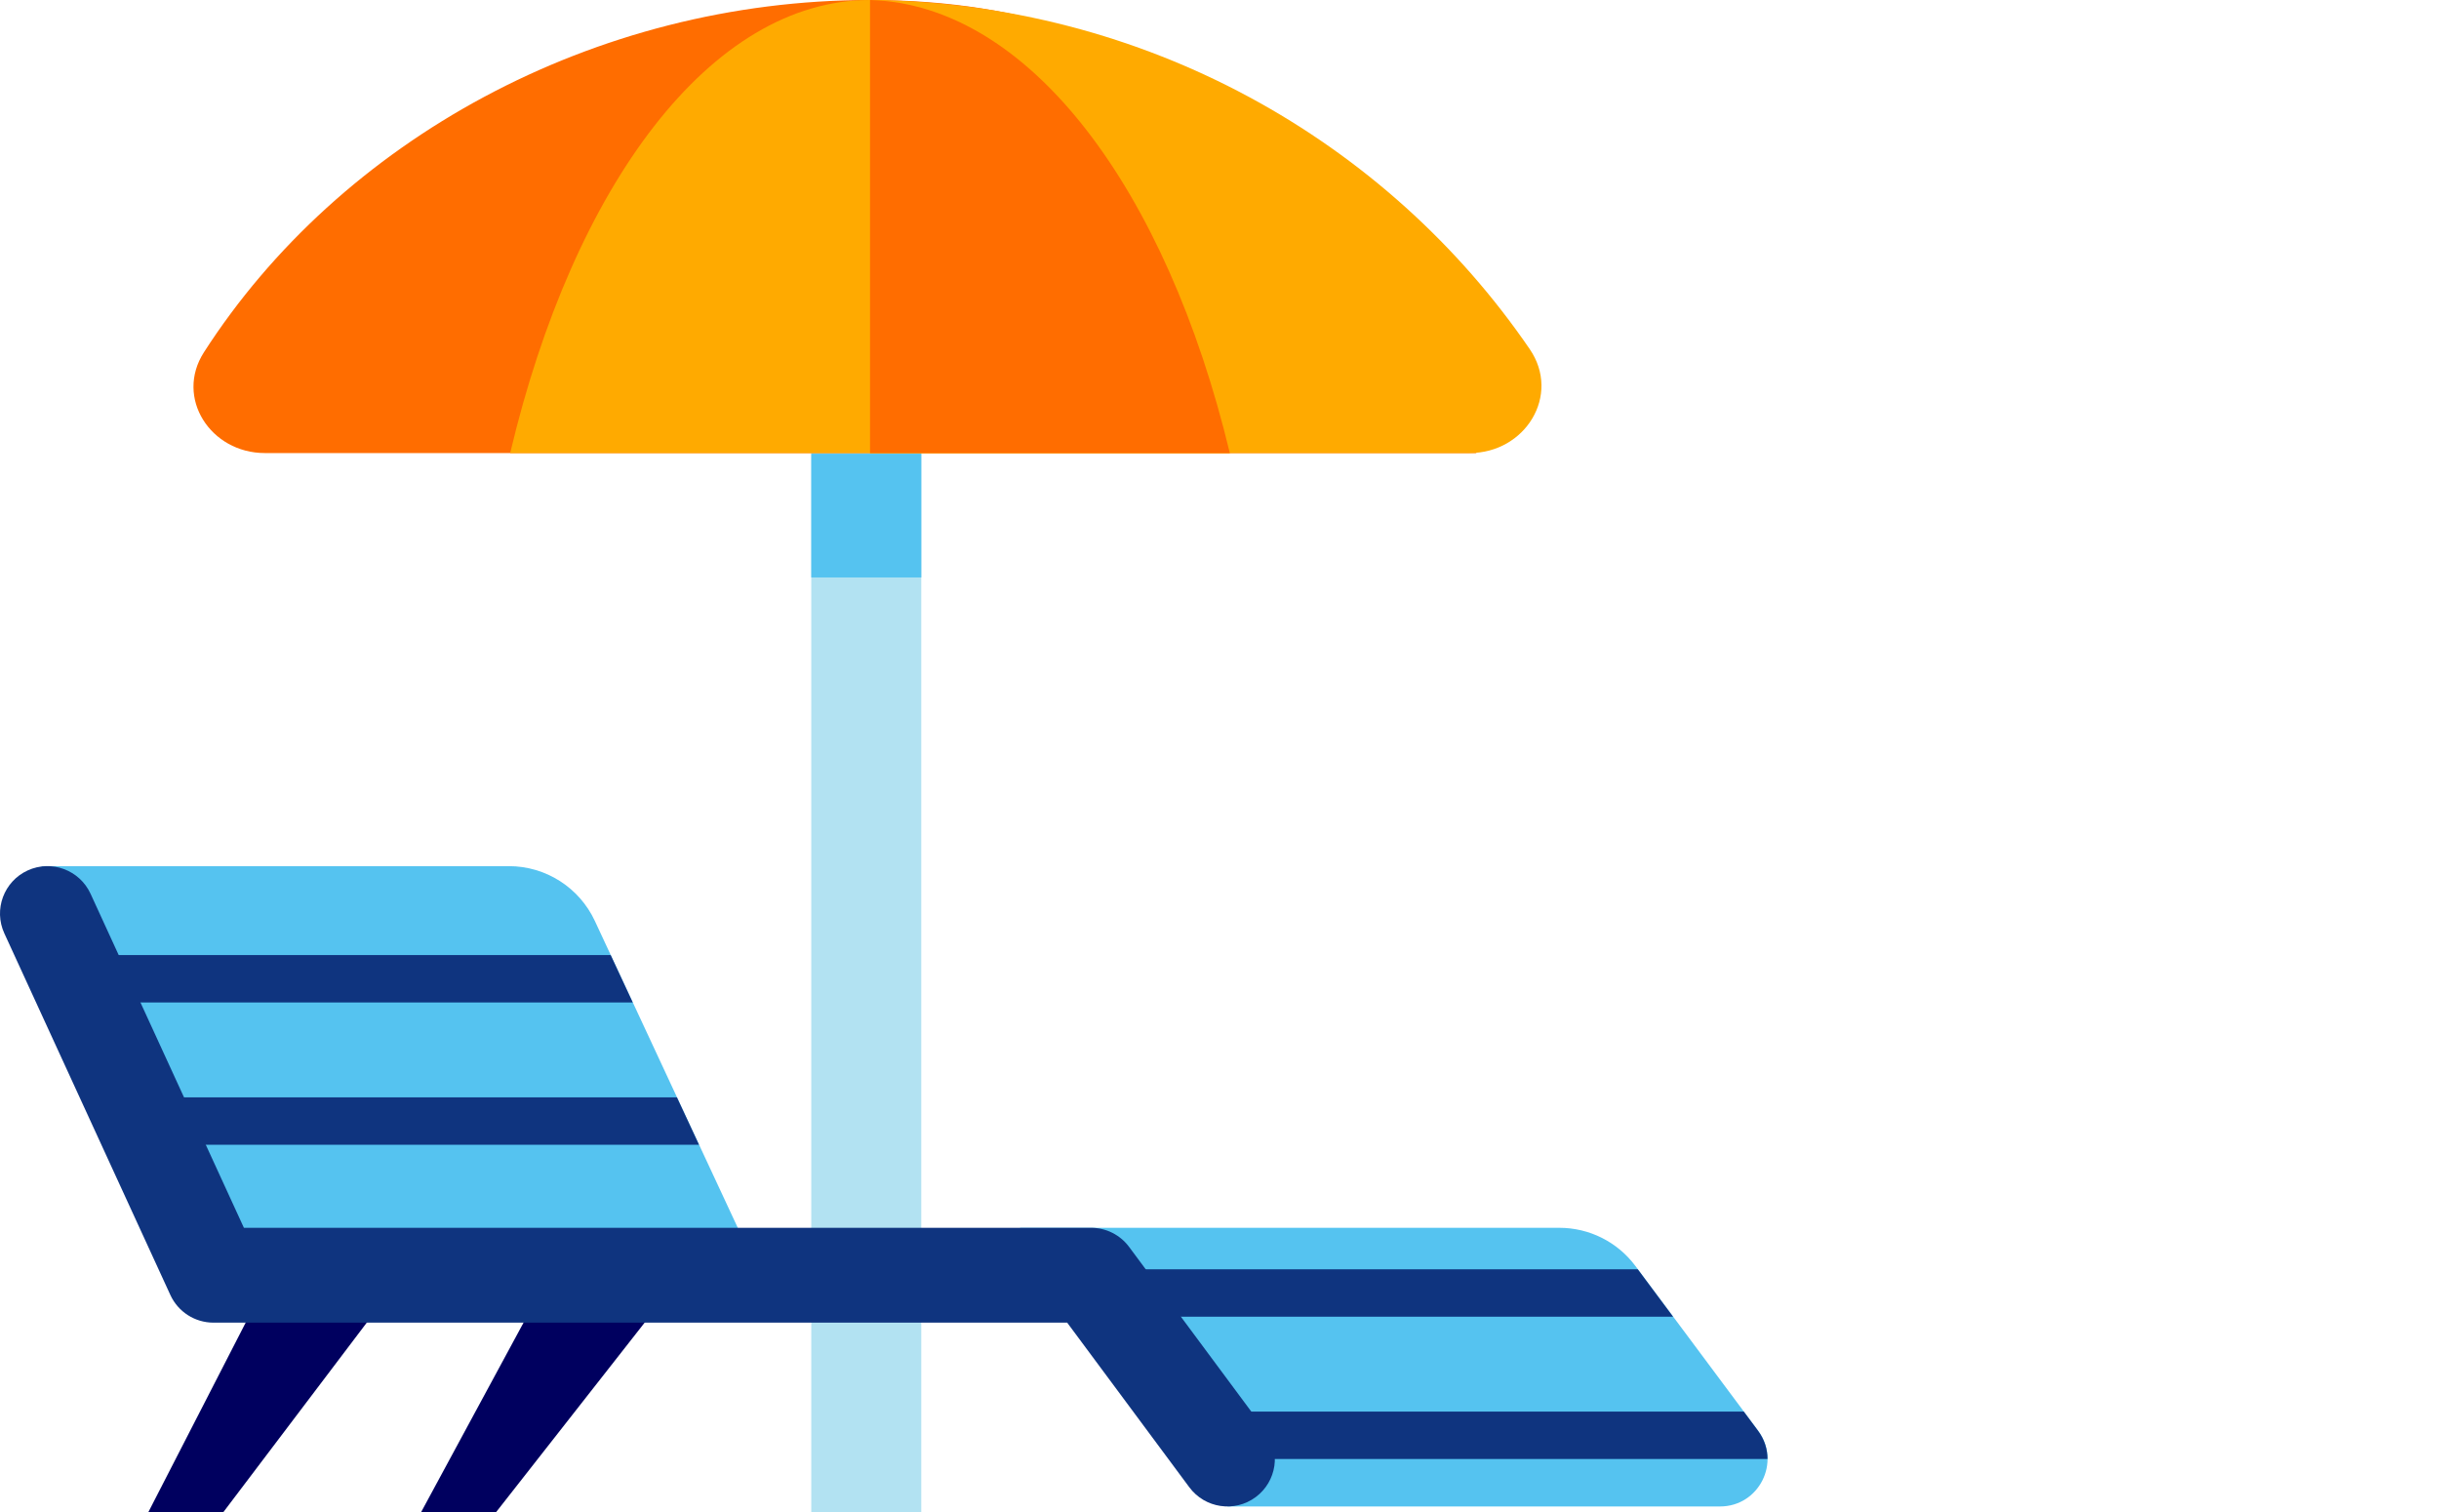 <svg width="129" height="80" viewBox="0 0 129 80" fill="none" xmlns="http://www.w3.org/2000/svg">
<g id="Frame 427319289">
<g id="Group 910">
<path id="Line 166 (Stroke)" fill-rule="evenodd" clip-rule="evenodd" d="M45.818 15.273C47.424 15.273 48.727 16.228 48.727 17.407L48.727 80L42.908 80L42.908 17.407C42.908 16.228 44.211 15.273 45.818 15.273Z" fill="#B2E2F2"/>
<g id="Group 908">
<g id="Vector">
<path d="M2.199 45.816H26.913C28.864 45.816 30.638 46.947 31.462 48.715L40.774 68.71H12.862L2.199 45.816Z" fill="#55C3F0"/>
<path d="M53.946 64.947H82.475C84.06 64.947 85.552 65.696 86.499 66.968L92.987 75.679C94.219 77.334 93.038 79.687 90.974 79.687H64.923L53.946 64.947Z" fill="#55C3F0"/>
</g>
<path id="Intersect" d="M86.623 67.142L88.491 69.651H61.067L59.898 67.142H86.623Z" fill="#0F347F"/>
<path id="Intersect_2" d="M92.229 74.668L92.982 75.679C93.329 76.146 93.485 76.668 93.483 77.177H66.087L64.918 74.668H92.229Z" fill="#0F347F"/>
<path id="Intersect_3" d="M9.059 60.555L7.891 58.046H35.803L36.971 60.555H9.059Z" fill="#0F347F"/>
<path id="Intersect_4" d="M5.555 53.029L4.387 50.52H32.299L33.467 53.029H5.555Z" fill="#0F347F"/>
<path id="Vector 37" d="M7.84 80L13.799 68.396H20.585L11.803 80H7.84Z" fill="#00005F"/>
<path id="Vector 38" d="M22.266 80L28.538 68.396H35.324L26.229 80H22.266Z" fill="#00005F"/>
<path id="Vector 36 (Stroke)" fill-rule="evenodd" clip-rule="evenodd" d="M1.463 46.044C2.722 45.466 4.212 46.019 4.79 47.278L12.9 64.946H57.706C58.501 64.946 59.248 65.322 59.721 65.96L66.934 75.682C67.76 76.795 67.527 78.367 66.414 79.192C65.302 80.018 63.73 79.785 62.904 78.672L56.444 69.964H11.291C10.31 69.964 9.42 69.393 9.011 68.502L0.229 49.371C-0.349 48.112 0.204 46.622 1.463 46.044Z" fill="#0F347F"/>
</g>
<g id="Group 909">
<path id="Subtract" d="M78.087 23.965H14.005C11.139 23.965 9.237 21.041 10.788 18.631C17.984 7.441 31.395 0 46.016 0C62.854 0 71.387 9.807 78.087 23.965Z" fill="#FF6D00"/>
<path id="Subtract_2" d="M46.016 23.965V0C60.564 0.129 73.364 7.431 80.911 18.472C82.571 20.902 80.674 23.965 77.731 23.965H46.016Z" fill="#FFAA00"/>
<path id="Subtract_3" d="M65.046 23.965H26.984C30.334 9.807 37.596 0 46.015 0C54.434 0 61.696 9.807 65.046 23.965Z" fill="#FFAA00"/>
<path id="Intersect_5" d="M46.016 23.965V0C54.44 0.247 61.682 9.985 65.046 23.965H46.016Z" fill="#FF6D00"/>
</g>
<rect id="Rectangle 220" x="42.91" y="24" width="5.818" height="6.545" fill="#55C3F0"/>
</g>
</g>
</svg>
